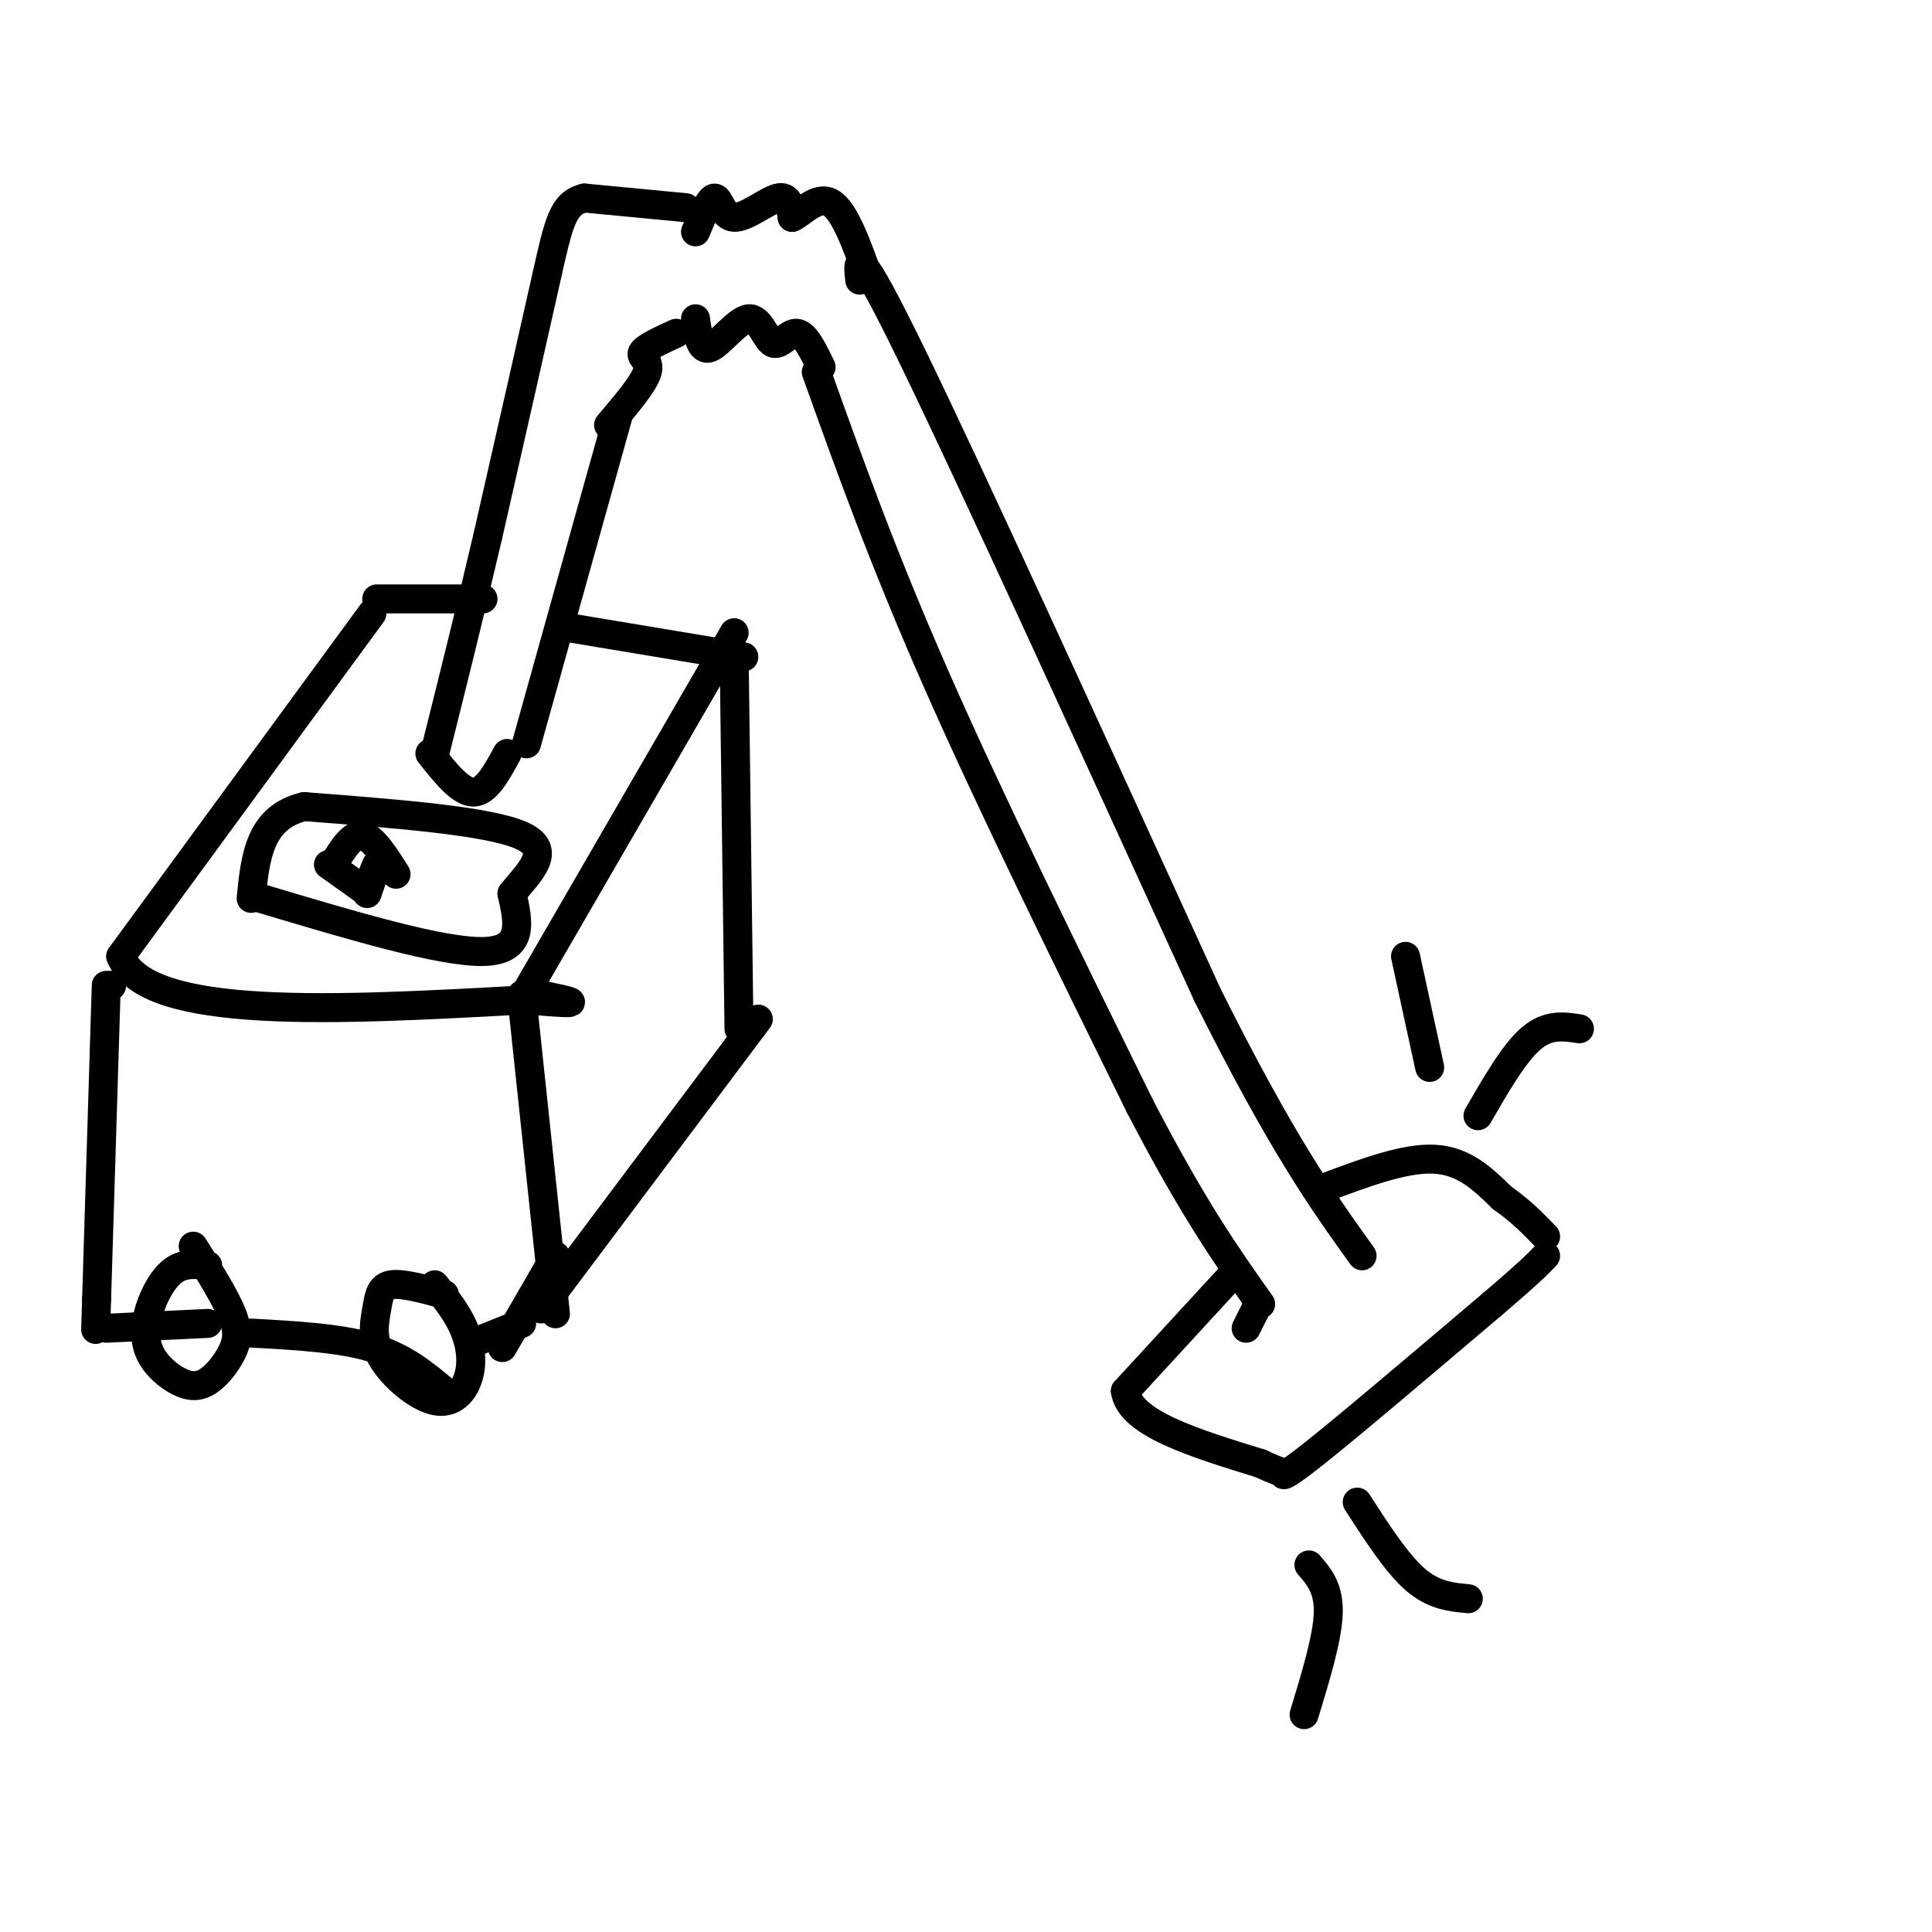 <svg viewBox='0 0 400 400' version='1.1' xmlns='http://www.w3.org/2000/svg' xmlns:xlink='http://www.w3.org/1999/xlink'><g fill='none' stroke='#000000' stroke-width='6' stroke-linecap='round' stroke-linejoin='round'><path d='M144,48c1.488,-3.554 2.976,-7.107 4,-7c1.024,0.107 1.583,3.875 4,4c2.417,0.125 6.690,-3.393 9,-4c2.310,-0.607 2.655,1.696 3,4'/><path d='M164,45c1.889,-0.756 5.111,-4.644 8,-3c2.889,1.644 5.444,8.822 8,16'/><path d='M144,66c0.482,3.394 0.963,6.788 3,6c2.037,-0.788 5.628,-5.758 8,-6c2.372,-0.242 3.523,4.242 5,5c1.477,0.758 3.279,-2.212 5,-2c1.721,0.212 3.360,3.606 5,7'/><path d='M178,58c-0.500,-4.333 -1.000,-8.667 11,16c12.000,24.667 36.500,78.333 61,132'/><path d='M250,206c15.500,31.000 23.750,42.500 32,54'/><path d='M169,77c6.917,19.333 13.833,38.667 25,64c11.167,25.333 26.583,56.667 42,88'/><path d='M236,229c11.167,21.500 18.083,31.250 25,41'/><path d='M260,271c0.000,0.000 -2.000,4.000 -2,4'/><path d='M256,263c0.000,0.000 -23.000,25.000 -23,25'/><path d='M233,288c0.833,6.667 14.417,10.833 28,15'/><path d='M261,303c5.548,2.643 5.417,1.750 5,2c-0.417,0.250 -1.119,1.643 6,-4c7.119,-5.643 22.060,-18.321 37,-31'/><path d='M309,270c8.000,-6.833 9.500,-8.417 11,-10'/><path d='M274,246c8.417,-3.167 16.833,-6.333 23,-6c6.167,0.333 10.083,4.167 14,8'/><path d='M311,248c3.833,2.667 6.417,5.333 9,8'/><path d='M140,69c-3.244,1.489 -6.489,2.978 -7,4c-0.511,1.022 1.711,1.578 1,4c-0.711,2.422 -4.356,6.711 -8,11'/><path d='M128,86c0.000,0.000 -19.000,68.000 -19,68'/><path d='M142,43c0.000,0.000 -21.000,-2.000 -21,-2'/><path d='M121,41c-4.511,1.111 -5.289,4.889 -8,17c-2.711,12.111 -7.356,32.556 -12,53'/><path d='M101,111c-3.833,16.333 -7.417,30.667 -11,45'/><path d='M77,127c0.000,0.000 -52.000,71.000 -52,71'/><path d='M25,198c5.333,13.333 44.667,11.167 84,9'/><path d='M109,207c14.500,1.333 8.750,0.167 3,-1'/><path d='M108,207c0.000,0.000 44.000,-76.000 44,-76'/><path d='M118,130c0.000,0.000 36.000,6.000 36,6'/><path d='M78,124c0.000,0.000 22.000,0.000 22,0'/><path d='M108,206c0.000,0.000 7.000,66.000 7,66'/><path d='M152,136c0.000,0.000 1.000,77.000 1,77'/><path d='M23,204c0.000,0.000 0.100,0.100 0.1,0.1'/><path d='M22,204c0.000,0.000 -2.000,65.000 -2,65'/><path d='M20,269c-0.333,10.833 -0.167,5.417 0,0'/><path d='M43,262c-2.431,-0.256 -4.861,-0.513 -7,1c-2.139,1.513 -3.985,4.794 -5,8c-1.015,3.206 -1.198,6.336 0,9c1.198,2.664 3.777,4.863 6,6c2.223,1.137 4.091,1.212 6,0c1.909,-1.212 3.860,-3.711 5,-6c1.140,-2.289 1.469,-4.368 0,-8c-1.469,-3.632 -4.734,-8.816 -8,-14'/><path d='M92,268c-4.353,-1.187 -8.707,-2.375 -11,-2c-2.293,0.375 -2.526,2.312 -3,5c-0.474,2.688 -1.188,6.126 1,10c2.188,3.874 7.277,8.183 11,9c3.723,0.817 6.079,-1.857 7,-5c0.921,-3.143 0.406,-6.755 -1,-10c-1.406,-3.245 -3.703,-6.122 -6,-9'/><path d='M112,271c0.000,0.000 45.000,-60.000 45,-60'/><path d='M52,276c9.167,0.500 18.333,1.000 25,3c6.667,2.000 10.833,5.500 15,9'/><path d='M22,275c0.000,0.000 21.000,-1.000 21,-1'/><path d='M98,278c0.000,0.000 10.000,-4.000 10,-4'/><path d='M115,260c0.000,0.000 -11.000,19.000 -11,19'/><path d='M54,186c18.667,5.583 37.333,11.167 46,11c8.667,-0.167 7.333,-6.083 6,-12'/><path d='M106,185c3.378,-4.267 8.822,-8.933 2,-12c-6.822,-3.067 -25.911,-4.533 -45,-6'/><path d='M63,167c-9.333,2.167 -10.167,10.583 -11,19'/><path d='M69,179c1.917,-3.167 3.833,-6.333 6,-6c2.167,0.333 4.583,4.167 7,8'/><path d='M68,179c0.000,0.000 7.000,5.000 7,5'/><path d='M76,184c1.000,-2.583 2.000,-5.167 2,-5c0.000,0.167 -1.000,3.083 -2,6'/><path d='M270,355c2.417,-7.917 4.833,-15.833 5,-21c0.167,-5.167 -1.917,-7.583 -4,-10'/><path d='M304,331c-3.583,-0.333 -7.167,-0.667 -11,-4c-3.833,-3.333 -7.917,-9.667 -12,-16'/><path d='M291,198c0.000,0.000 5.000,23.000 5,23'/><path d='M306,231c3.750,-6.500 7.500,-13.000 11,-16c3.500,-3.000 6.750,-2.500 10,-2'/><path d='M89,156c3.167,4.000 6.333,8.000 9,8c2.667,0.000 4.833,-4.000 7,-8'/></g>
</svg>